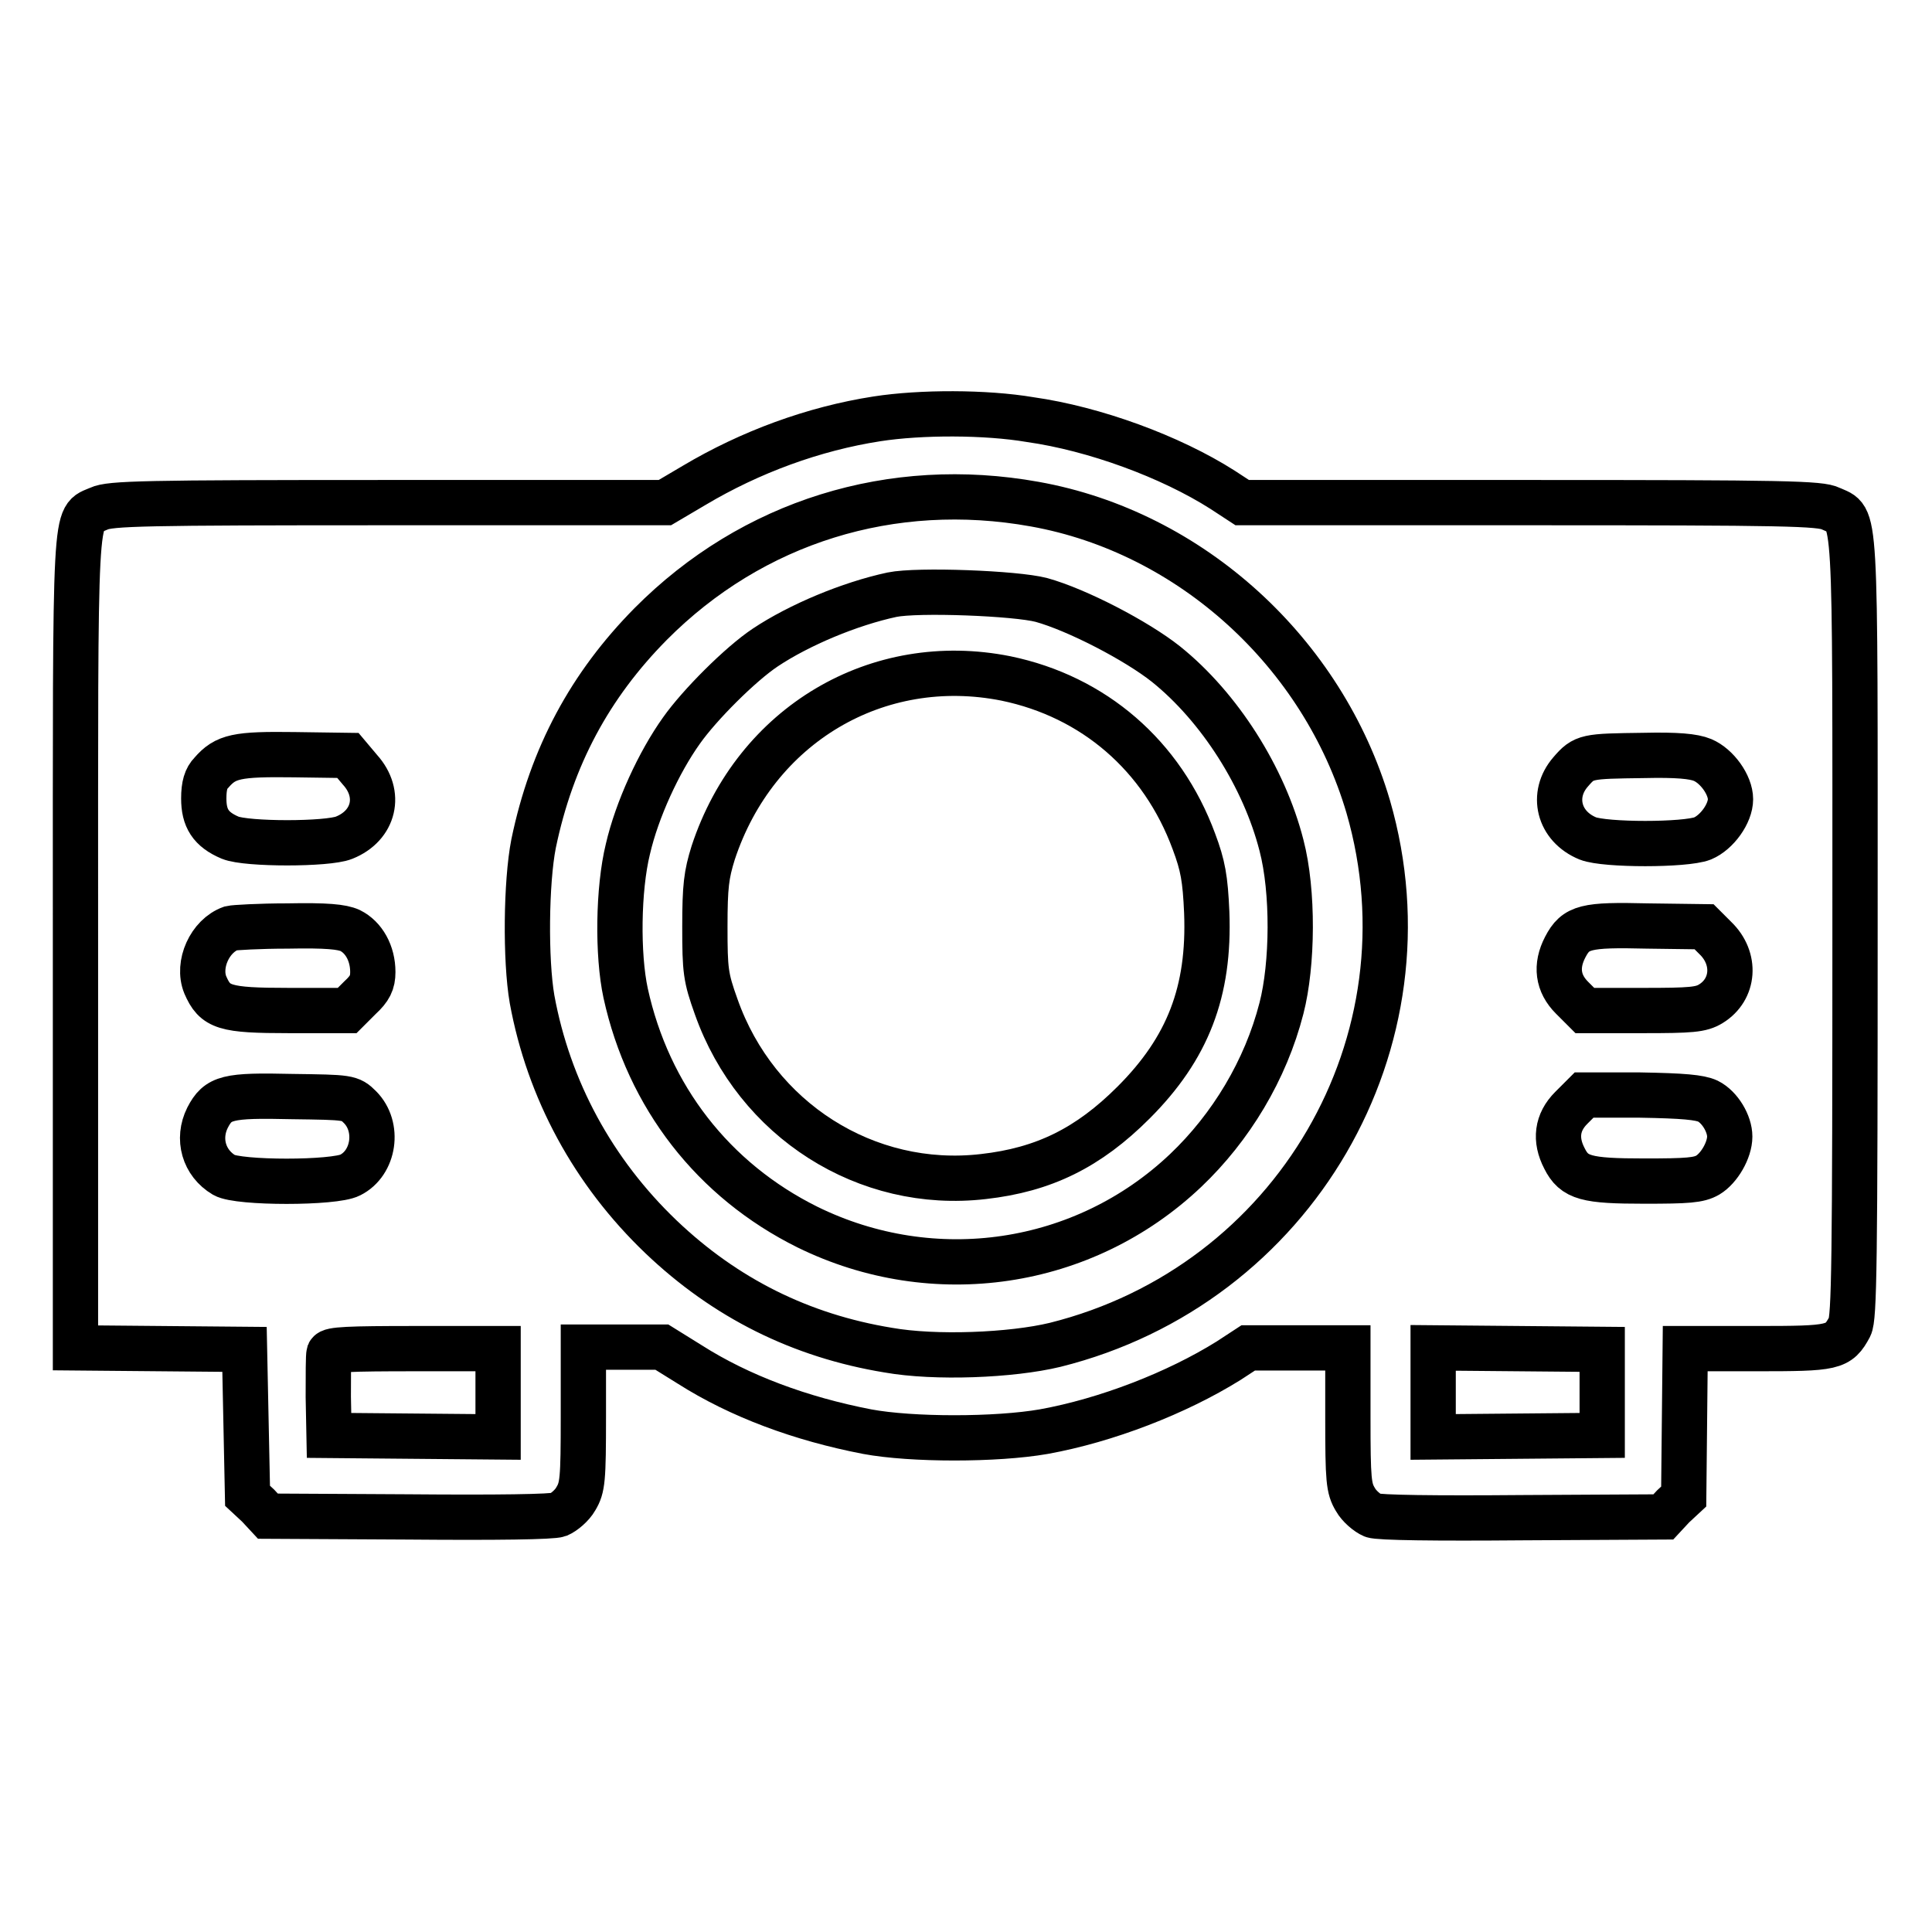 <?xml version="1.0" encoding="utf-8"?>
<!-- Svg Vector Icons : http://www.onlinewebfonts.com/icon -->
<!DOCTYPE svg PUBLIC "-//W3C//DTD SVG 1.1//EN" "http://www.w3.org/Graphics/SVG/1.1/DTD/svg11.dtd">
<svg version="1.1" xmlns="http://www.w3.org/2000/svg" xmlns:xlink="http://www.w3.org/1999/xlink" x="0px" y="0px" viewBox="0 0 256 256" enable-background="new 0 0 256 256" xml:space="preserve">
<g><g><g><path stroke-width="6" fill-opacity="0" stroke="#000000"  d="M116.2,55.5c-8.4,1.3-16.8,4.4-24.2,8.8l-3.9,2.3H51.4c-32.4,0-36.8,0.1-38.3,0.8C9.8,68.9,10,65.6,10,125v53.6l11.2,0.1l11.2,0.1l0.2,9.7l0.2,9.7l1.4,1.3l1.3,1.4l18.6,0.1c11.7,0.1,19.1,0,19.9-0.3c0.7-0.3,1.8-1.2,2.3-2.1c0.9-1.5,1-2.5,1-10.9v-9.2h5.2h5.2l3.7,2.3c6.6,4.2,14.7,7.2,23.5,8.9c5.9,1.1,17.1,1.1,23.4,0c8.3-1.5,17.6-5.1,24.5-9.4l2.6-1.7h6.6h6.6v9.2c0,8.4,0.1,9.4,1,10.9c0.5,0.9,1.6,1.8,2.3,2.1c0.8,0.3,8.2,0.4,19.9,0.3l18.6-0.1l1.3-1.4l1.4-1.3l0.1-9.8l0.1-9.8h9.4c10.3,0,10.9-0.1,12.4-2.9c0.6-1.2,0.7-8.2,0.7-52.9c0-57.1,0.2-53.9-3.2-55.5c-1.4-0.7-6-0.8-39.8-0.8h-38.2l-2.6-1.7c-6.9-4.4-17-8.1-25.5-9.3C130.6,54.6,122,54.6,116.2,55.5z M137.1,66.8c20.7,3.7,38.2,19.7,44.2,40.1c9,31.1-9.8,63.4-41.5,71.3c-5.8,1.4-15.9,1.8-22.1,0.7c-11.6-1.9-21.6-6.9-30.1-15c-9-8.6-14.9-19.5-17.1-31.5c-0.9-5.2-0.8-15.5,0.2-20.6c2.4-11.6,7.5-21,15.5-29.1C99.7,69.1,118.2,63.4,137.1,66.8z M47.7,102c2.9,3.2,1.9,7.4-2.1,9c-2.2,0.9-12.9,0.9-15.1,0c-2.6-1.1-3.5-2.6-3.5-5.2c0-1.7,0.3-2.7,1-3.4c1.9-2.2,3.4-2.5,11-2.4l7.1,0.1L47.7,102z M225.6,100.7c1.9,0.8,3.7,3.3,3.7,5.2c0,1.9-1.8,4.4-3.7,5.2c-2.3,0.9-12.9,0.9-15.2,0c-3.9-1.6-4.9-5.8-2.3-8.8c1.8-2.1,2.1-2.1,9.7-2.2C222.2,100,224.4,100.2,225.6,100.7z M46.4,123.3c1.8,0.9,3,3,3,5.5c0,1.4-0.4,2.2-1.7,3.4l-1.7,1.7h-7.7c-8.6,0-9.8-0.4-11.1-3.4c-1.1-2.7,0.6-6.5,3.4-7.5c0.4-0.1,3.8-0.3,7.5-0.3C43.3,122.6,45.3,122.8,46.4,123.3z M227.3,124.3c2.8,2.7,2.5,6.8-0.6,8.7c-1.3,0.8-2.6,0.9-9,0.9H210l-1.7-1.7c-1.9-1.9-2.2-4.2-0.9-6.7c1.4-2.7,2.7-3,10.9-2.8l7.5,0.1L227.3,124.3z M47.7,146.7c2.6,2.6,1.9,7.4-1.3,9c-2.1,1.1-14.8,1.1-16.7,0c-2.7-1.6-3.6-4.8-2.2-7.6c1.4-2.7,2.6-3,11.2-2.8C46.2,145.4,46.4,145.4,47.7,146.7z M226.3,145.9c1.6,0.8,2.9,3,2.9,4.7c0,1.8-1.4,4.2-2.9,5.1c-1.2,0.7-2.7,0.8-8.4,0.8c-7.7,0-9.3-0.4-10.6-3c-1.3-2.5-1-4.8,0.9-6.7l1.7-1.7h7.4C223.1,145.2,225.2,145.4,226.3,145.9z M66,184.5v5.9l-11.2-0.1l-11.2-0.1l-0.1-5.1c0-2.9,0-5.5,0.1-5.8c0.2-0.5,2.6-0.6,11.4-0.6H66V184.5z M212.3,184.5v5.7l-11.2,0.1l-11.2,0.1v-5.9v-5.9l11.2,0.1l11.2,0.1V184.5z"/><path stroke-width="6" fill-opacity="0" stroke="#000000"  d="M118.2,78.8c-5.6,1.2-12.3,4-16.8,7c-3.3,2.2-8.7,7.6-11.1,11c-3,4.2-5.9,10.5-7.1,15.7c-1.3,5.3-1.4,14-0.3,19.1c3,13.7,11.6,24.8,24.1,31c16.7,8.2,36.6,5.3,50.1-7.5c6-5.7,10.6-13.3,12.7-21.5c1.5-5.8,1.6-15.5,0-21.6c-2.3-9-8.2-18.3-15.3-24c-3.9-3.1-11.8-7.2-16.5-8.5C134.6,78.6,121.6,78.1,118.2,78.8z M133.3,89.9c11.6,2.4,20.7,10.2,24.9,21.6c1.2,3.2,1.5,4.9,1.7,9.4c0.4,10.5-2.5,18-9.7,25.2c-6,6-11.9,8.9-19.9,9.8c-15.5,1.8-30.1-7.5-35.4-22.5c-1.4-3.9-1.5-4.8-1.5-10.6c0-5.4,0.2-6.9,1.1-9.8C100.1,96,116.3,86.5,133.3,89.9z"/></g></g></g>
</svg>
